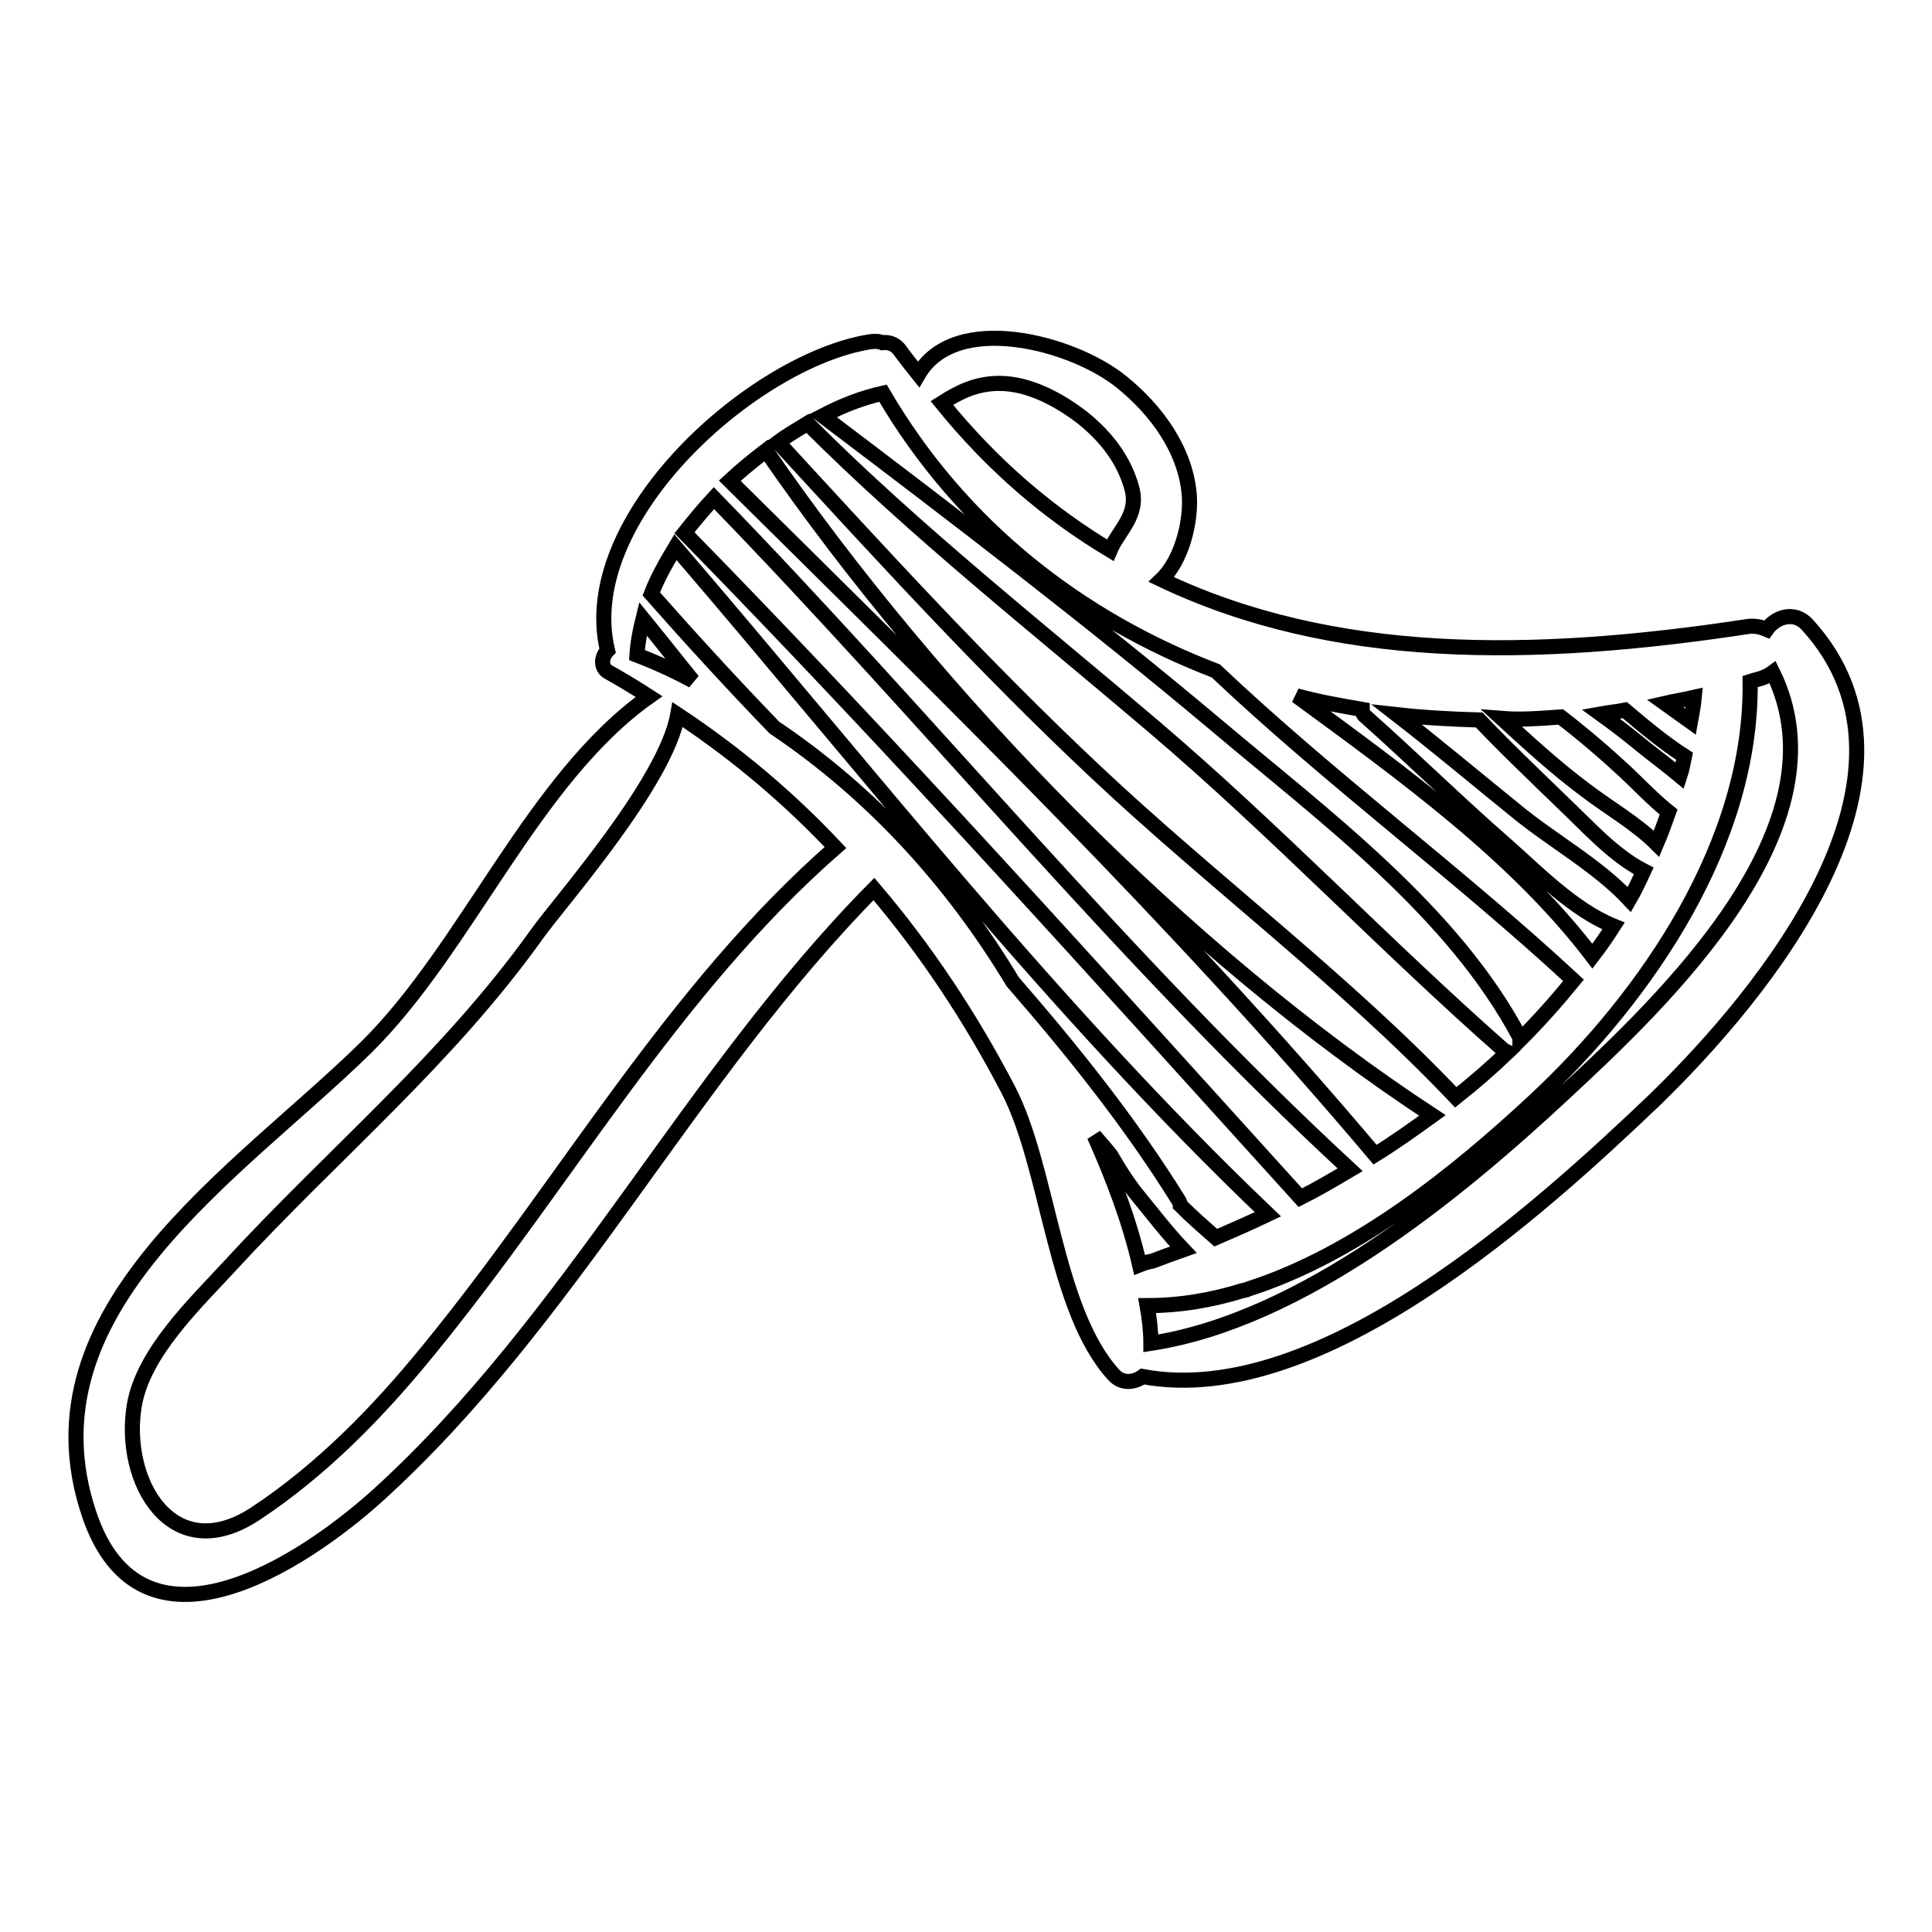 <?xml version="1.0" encoding="utf-8"?>
<!-- Svg Vector Icons : http://www.onlinewebfonts.com/icon -->
<!DOCTYPE svg PUBLIC "-//W3C//DTD SVG 1.1//EN" "http://www.w3.org/Graphics/SVG/1.1/DTD/svg11.dtd">
<svg version="1.1" xmlns="http://www.w3.org/2000/svg" xmlns:xlink="http://www.w3.org/1999/xlink" x="0px" y="0px" viewBox="0 0 256 256" enable-background="new 0 0 256 256" xml:space="preserve">
<g><g><g><path stroke-width="2" fill-opacity="0" stroke="#000000"  d="M239.5,82.8c-1.7-1.9-4.2-1.1-5.4,0.6c-0.7-0.3-1.5-0.5-2.4-0.4c-28.8,4.4-55.1,4.6-77.8-6.2c2.7-2.6,3.9-7.6,3.7-11c-0.4-6.1-4.4-11.5-9-15.2c-6.4-5.2-22-9.4-26.9-1c-0.8-1-1.6-2-2.4-3.1c-0.6-0.9-1.5-1.2-2.4-1.1c-0.5-0.2-1.1-0.2-1.7-0.1c-15.4,2.5-38.9,23.4-34.7,40.9c-0.8,0.8-1,2.3,0.2,2.9c1.8,1,3.6,2.1,5.3,3.2c-15.4,10.9-24.1,33.3-37.5,46.5c-16.9,16.6-45.8,34.7-36.7,61.8c6.9,20.6,28.2,6.6,38.2-2.4c25.7-23.3,41.4-55.7,65.8-80.4c6.9,8.1,12.8,17,17.8,26.6c5.4,10.4,6.1,29.2,14,37.8c1.1,1.2,2.7,1,3.8,0.2c23.6,4.4,52.8-22.3,67.9-36.7C233.8,131.6,257.6,102.7,239.5,82.8z M224,95.6c-1.1-0.8-2.3-1.6-3.4-2.4c1.3-0.3,2.6-0.5,3.9-0.8C224.4,93.5,224.2,94.5,224,95.6z M215.3,94.1c2.5,2.1,5.1,4.3,7.9,6.1c-0.2,0.9-0.3,1.7-0.6,2.6c-1.8-1.5-3.6-2.8-5.3-4.2c-1.7-1.4-3.4-2.7-5.2-4C213.2,94.4,214.3,94.3,215.3,94.1z M206.8,95c3,2.3,5.9,4.8,8.6,7.3c1.8,1.7,3.7,3.7,5.7,5.3c-0.5,1.4-1,2.8-1.6,4.2c-2.7-2.7-6.4-4.8-9.4-7.1c-3.9-2.9-7.5-6.2-11.1-9.5C201.5,95.4,204.1,95.2,206.8,95z M196,95.4c3.5,3.7,7.2,7.2,10.9,10.8c3.3,3.1,6.8,7.1,10.9,9.2c-0.6,1.3-1.2,2.6-1.9,3.8c-4.3-4.6-10.4-7.9-15.2-11.9c-5.2-4.2-10.3-8.5-15.6-12.6C188.7,95.1,192.4,95.3,196,95.4z M180.5,94c0,0.3,0.1,0.7,0.4,0.9c6.3,5.6,12.3,11.5,18.6,17c4.1,3.6,8.9,8.6,14.3,10.8c-0.9,1.4-1.8,2.7-2.8,4c-10.2-13.4-25-24.1-39.2-34.5C174.7,93,177.6,93.5,180.5,94z M132.4,50.8c4,0,8,2.2,11.1,4.6c3.1,2.5,5.5,5.6,6.5,9.4c0.9,3.5-1.8,5.5-2.9,8.1c-8-4.8-15.5-11.1-22.3-19.5C127,52,129.3,50.8,132.4,50.8z M117,52.1C117,52.1,117,52.1,117,52.1c10.4,17.8,26.1,29.9,44.1,36.8c15.1,14.3,32.2,26.9,47.4,41c-2.2,2.7-4.6,5.4-7.1,7.9c0-0.1,0-0.2,0-0.3c-8.8-16.7-26-29.4-40.1-41.3c-16.9-14.2-34.6-27.7-52.3-41.1C111.7,53.7,114.3,52.7,117,52.1z M107,56.1c14.4,14.4,30.4,27,45.9,40.2c16.1,13.7,30.6,29,46.4,42.9c0.2,0.1,0.3,0.1,0.5,0.2c-2.2,2.1-4.5,4.1-6.9,6c-14.7-15.5-32.3-28.6-47.8-43.2c-14.8-13.9-28.3-28.7-42-43.6C104.3,57.7,105.7,56.9,107,56.1z M101.5,59.7c22.6,32.8,55.2,66.4,88.3,88.1c-2.5,1.8-5,3.6-7.6,5.2c-26.4-31.3-56.4-60.5-85.5-89.3C98.2,62.3,99.8,61,101.5,59.7z M94.6,66c28.4,29.2,54.4,61.4,84.3,89c-2.2,1.3-4.4,2.6-6.6,3.7c-26.8-29.6-53.6-59.5-81.6-88.1C91.9,69.1,93.2,67.5,94.6,66z M84.4,86.8c0.1-1.6,0.4-3.2,0.8-4.8c2.2,2.7,4.4,5.5,6.6,8.2C89.4,88.9,87,87.8,84.4,86.8z M56.7,179c-6.6,8.1-14.1,15.8-22.9,21.6c-11,7.2-17.7-4.3-16-14.4c1.2-7,8.1-13.5,12.6-18.4c13.9-15.1,28.8-27.3,40.8-44.1c3-4.2,17-20,18.6-29c7.7,5.1,14.7,11,20.9,17.6C89,131.3,74.9,156.8,56.7,179z M102.6,96.4C97,90.6,91.6,84.7,86.3,78.7c0.8-2.1,2-4.2,3.2-6.2c25.6,29.8,50,61.2,78.5,88.4c-2.3,1.1-4.6,2.1-6.9,3.1c-1.6-1.4-3.2-2.8-4.7-4.3c0-0.2-0.1-0.4-0.2-0.6c-6.4-10.3-14-19.8-22-29C126,116.5,115.4,105,102.6,96.4z M151,167.6c-1.3-5.7-3.5-11.5-6-17.1c0.7,0.8,1.5,1.7,2.2,2.6c1.1,1.9,2.3,3.8,3.7,5.5c1.8,2.2,3.8,4.8,5.9,7c-1.4,0.5-2.8,1-4.1,1.5c0,0,0,0,0,0C152.1,167.2,151.5,167.4,151,167.6z M207.1,145c-14.2,13.2-34.5,29.9-54.6,33c0-1.6-0.2-3.3-0.5-5c4.3,0,8.5-0.7,12.7-2c0.2,0,0.5-0.1,0.7-0.2c14.4-4.6,27.8-15.5,38-25c14.9-13.9,28.8-34.3,28.5-55.5c0.6-0.2,1.2-0.3,1.7-0.5c0.5-0.2,0.9-0.4,1.3-0.7C244.9,109.4,220.6,132.5,207.1,145z"/></g><g></g><g></g><g></g><g></g><g></g><g></g><g></g><g></g><g></g><g></g><g></g><g></g><g></g><g></g><g></g></g></g>
</svg>